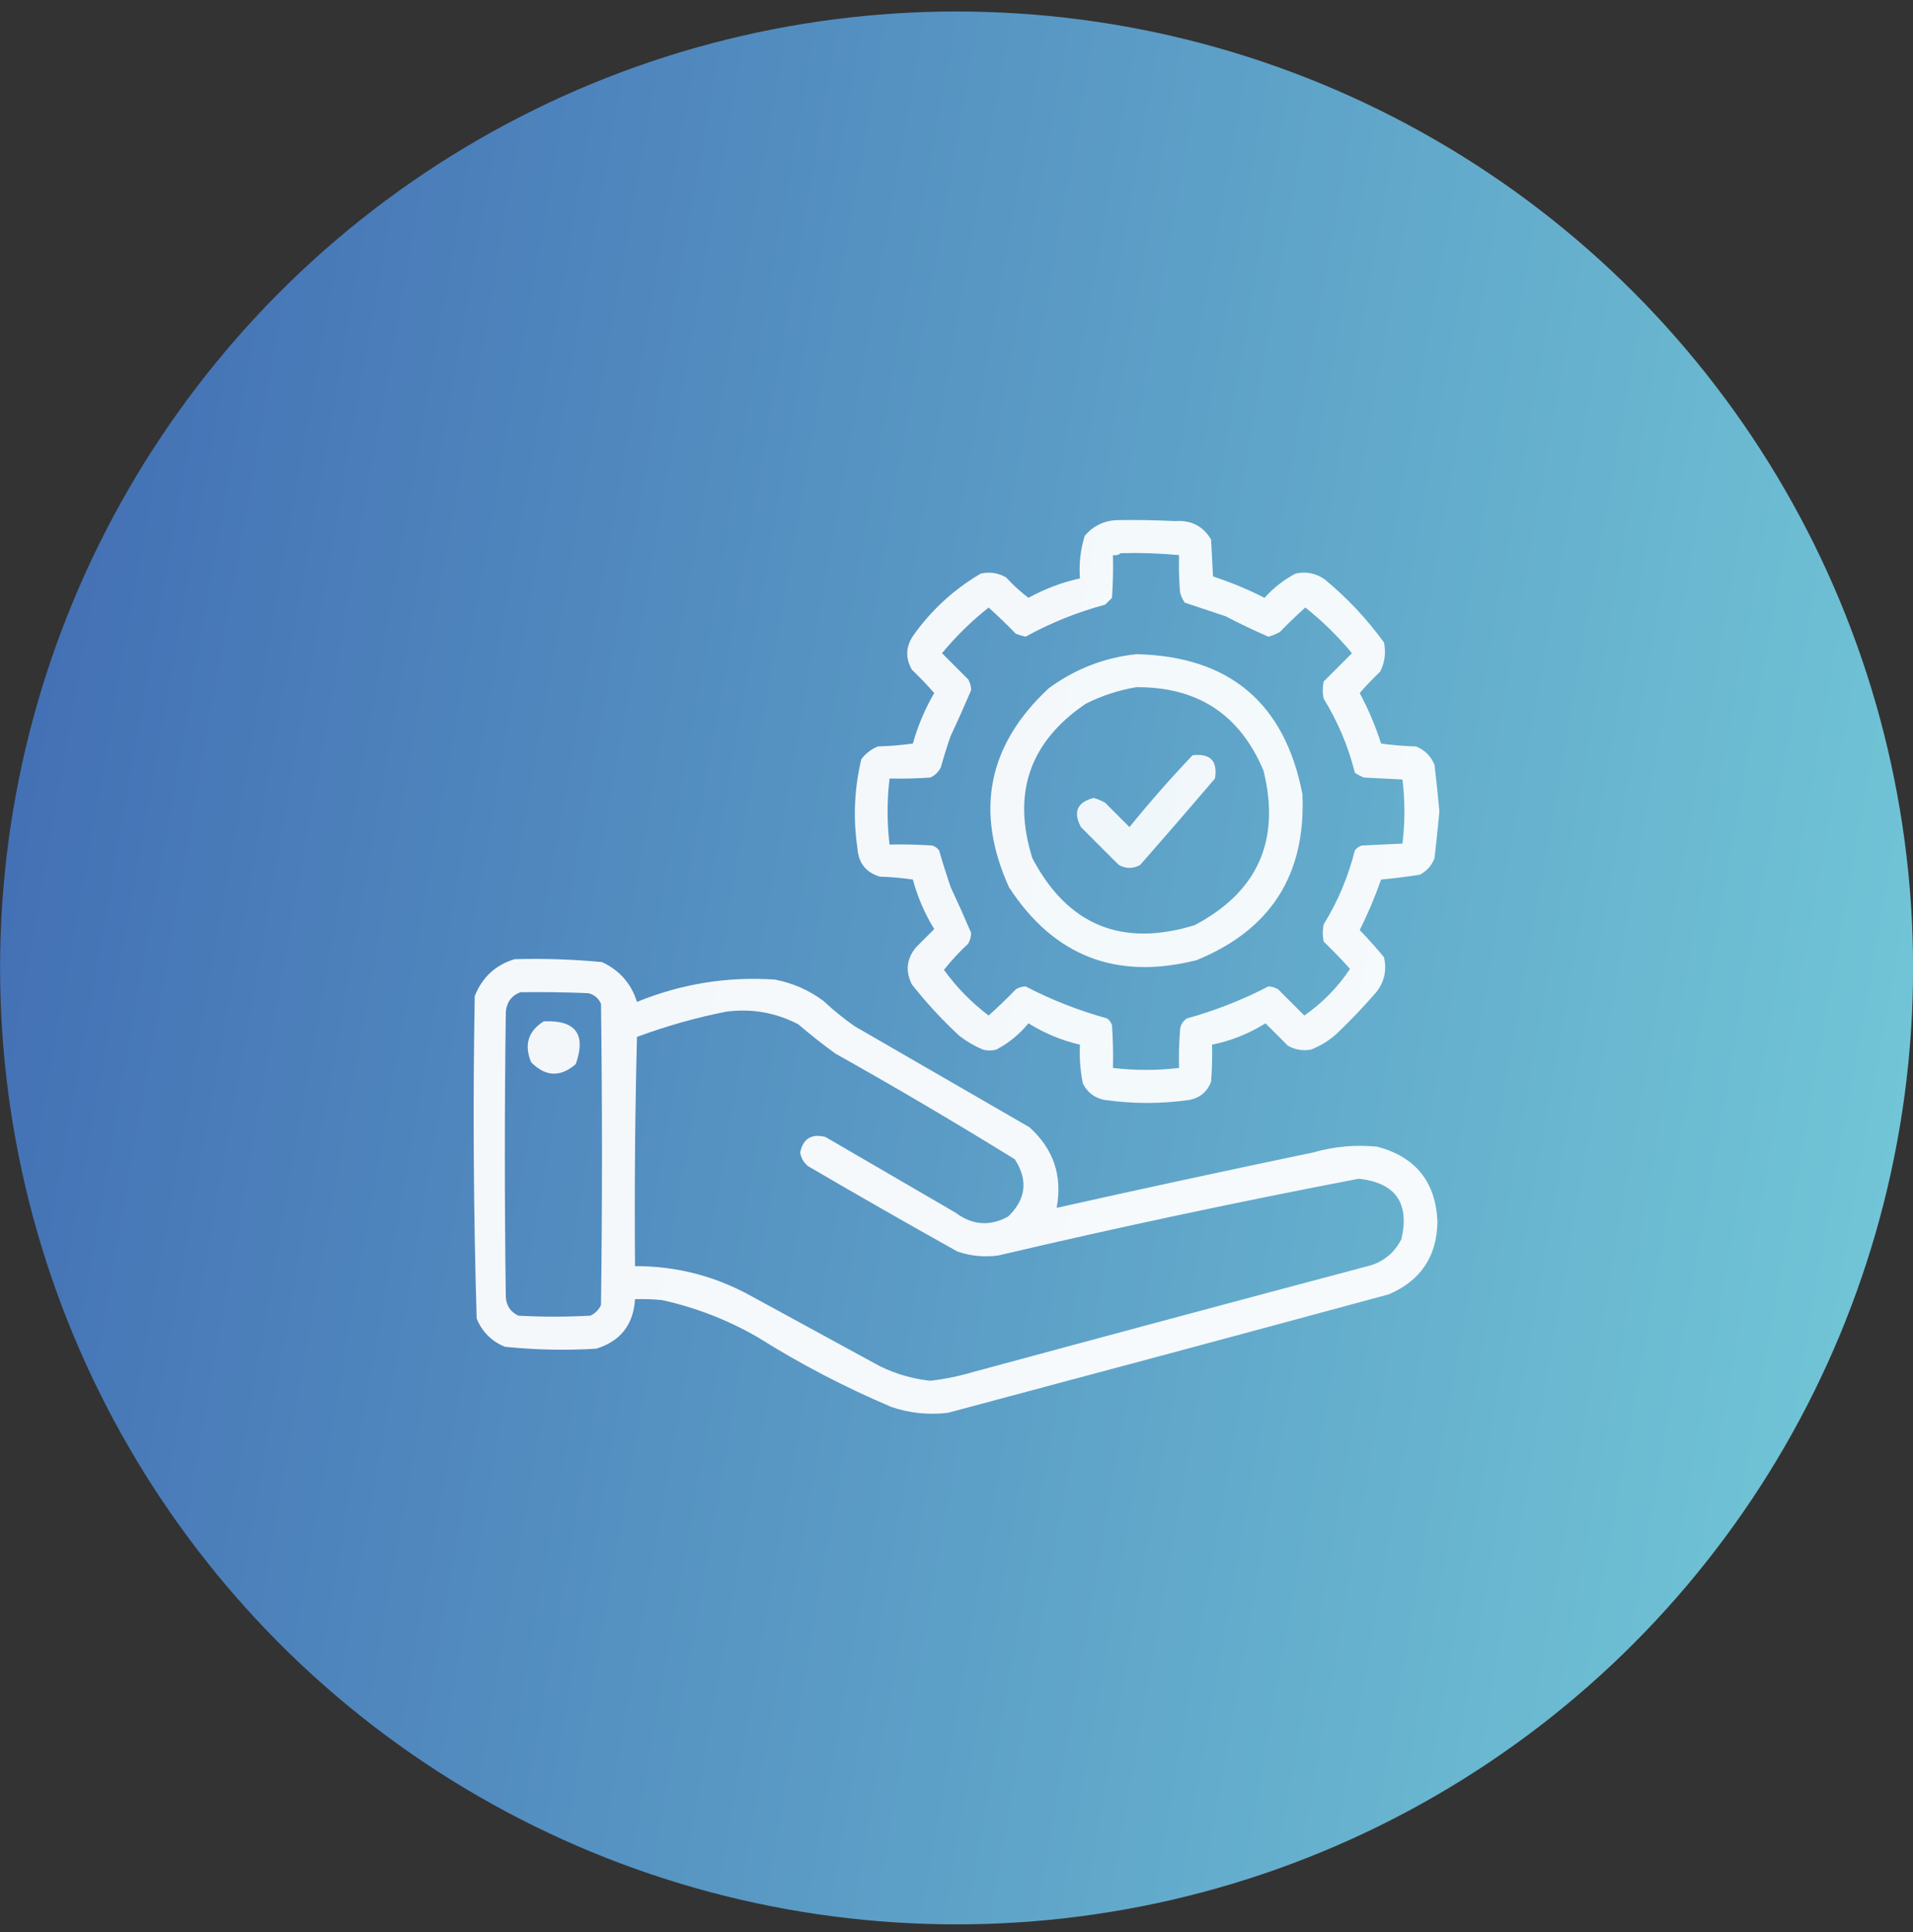<svg width="100" height="101" viewBox="0 0 100 101" fill="none" xmlns="http://www.w3.org/2000/svg">
<rect x="0" y="0" width="100" height="101" fill="#333333" stroke="none"/>
<circle cx="50.004" cy="50.601" r="50" fill="url(#paint0_linear_3200_937)"/>
<g clip-path="url(#clip0_3200_937)">
<path opacity="0.933" fill-rule="evenodd" clip-rule="evenodd" d="M58.383 27.191C59.399 27.174 60.414 27.191 61.429 27.242C62.262 27.18 62.888 27.501 63.309 28.206C63.342 28.85 63.376 29.493 63.41 30.136C64.334 30.437 65.231 30.809 66.101 31.253C66.573 30.73 67.114 30.307 67.726 29.984C68.283 29.865 68.79 29.966 69.25 30.289C70.423 31.258 71.455 32.359 72.347 33.589C72.456 34.124 72.388 34.632 72.144 35.113C71.77 35.47 71.415 35.842 71.078 36.23C71.529 37.077 71.902 37.957 72.195 38.871C72.802 38.955 73.411 39.006 74.023 39.023C74.48 39.209 74.802 39.531 74.988 39.988C75.087 40.801 75.171 41.614 75.242 42.425C75.166 43.236 75.081 44.049 74.988 44.863C74.842 45.246 74.588 45.534 74.226 45.726C73.555 45.833 72.877 45.917 72.195 45.98C71.879 46.884 71.506 47.764 71.078 48.621C71.52 49.08 71.943 49.553 72.347 50.042C72.502 50.725 72.367 51.334 71.941 51.871C71.284 52.629 70.59 53.357 69.859 54.054C69.467 54.403 69.027 54.674 68.539 54.867C68.109 54.95 67.702 54.883 67.32 54.664C66.931 54.274 66.541 53.885 66.152 53.496C65.286 54.038 64.355 54.41 63.359 54.613C63.376 55.257 63.359 55.9 63.309 56.542C63.105 57.085 62.715 57.406 62.141 57.507C60.685 57.71 59.229 57.71 57.773 57.507C57.241 57.416 56.852 57.128 56.605 56.644C56.47 55.974 56.42 55.297 56.453 54.613C55.493 54.389 54.596 54.016 53.762 53.496C53.289 54.071 52.731 54.528 52.086 54.867C51.849 54.934 51.612 54.934 51.375 54.867C50.938 54.682 50.532 54.445 50.156 54.156C49.252 53.32 48.422 52.422 47.668 51.464C47.322 50.781 47.389 50.138 47.871 49.535C48.193 49.213 48.514 48.892 48.836 48.57C48.338 47.761 47.966 46.898 47.719 45.98C47.146 45.896 46.571 45.845 45.992 45.828C45.266 45.609 44.876 45.118 44.824 44.355C44.588 42.783 44.656 41.225 45.027 39.683C45.257 39.385 45.545 39.165 45.891 39.023C46.503 39.006 47.112 38.955 47.719 38.871C47.98 37.941 48.353 37.061 48.836 36.23C48.465 35.808 48.076 35.402 47.668 35.011C47.312 34.383 47.346 33.773 47.769 33.183C48.716 31.863 49.884 30.797 51.273 29.984C51.742 29.882 52.182 29.949 52.594 30.187C52.954 30.581 53.343 30.937 53.762 31.253C54.613 30.784 55.51 30.445 56.453 30.238C56.395 29.473 56.48 28.728 56.707 28.003C57.157 27.488 57.716 27.217 58.383 27.191ZM58.586 28.918C59.605 28.891 60.621 28.925 61.633 29.019C61.616 29.663 61.633 30.306 61.684 30.949C61.729 31.154 61.814 31.34 61.937 31.507C62.647 31.744 63.358 31.981 64.07 32.218C64.806 32.603 65.551 32.959 66.305 33.285C66.519 33.228 66.722 33.144 66.914 33.031C67.339 32.589 67.779 32.166 68.234 31.761C69.129 32.47 69.942 33.266 70.672 34.148C70.181 34.639 69.69 35.13 69.199 35.621C69.131 35.925 69.131 36.23 69.199 36.535C69.938 37.734 70.479 39.02 70.824 40.394C70.968 40.492 71.121 40.576 71.281 40.648C71.958 40.682 72.635 40.716 73.312 40.749C73.448 41.867 73.448 42.984 73.312 44.101C72.601 44.135 71.891 44.169 71.18 44.203C71.034 44.25 70.916 44.335 70.824 44.456C70.48 45.828 69.938 47.114 69.199 48.316C69.131 48.621 69.131 48.925 69.199 49.23C69.675 49.688 70.132 50.162 70.57 50.652C69.929 51.615 69.134 52.427 68.183 53.089C67.726 52.632 67.269 52.175 66.812 51.718C66.657 51.624 66.487 51.574 66.305 51.566C64.948 52.273 63.526 52.831 62.039 53.242C61.809 53.4 61.69 53.62 61.684 53.902C61.633 54.544 61.616 55.187 61.633 55.831C60.482 55.964 59.331 55.964 58.179 55.831C58.196 55.086 58.179 54.341 58.129 53.597C58.081 53.452 57.997 53.333 57.875 53.242C56.389 52.831 54.967 52.273 53.609 51.566C53.426 51.574 53.257 51.624 53.101 51.718C52.643 52.194 52.169 52.651 51.679 53.089C50.779 52.409 50.001 51.613 49.344 50.703C49.728 50.216 50.151 49.759 50.613 49.331C50.71 49.159 50.761 48.973 50.766 48.773C50.427 47.977 50.072 47.182 49.699 46.386C49.48 45.747 49.277 45.103 49.09 44.456C48.998 44.335 48.88 44.25 48.734 44.203C47.99 44.152 47.245 44.135 46.5 44.152C46.364 43.001 46.364 41.85 46.5 40.699C47.212 40.716 47.922 40.699 48.633 40.648C48.887 40.529 49.073 40.343 49.191 40.089C49.34 39.541 49.509 39 49.699 38.464C50.072 37.669 50.427 36.873 50.766 36.078C50.761 35.878 50.71 35.692 50.613 35.519C50.156 35.062 49.699 34.605 49.242 34.148C49.972 33.266 50.784 32.47 51.679 31.761C52.169 32.2 52.643 32.657 53.101 33.132C53.268 33.193 53.437 33.244 53.609 33.285C54.923 32.561 56.311 32.002 57.773 31.609C57.892 31.49 58.01 31.372 58.129 31.253C58.179 30.509 58.196 29.765 58.179 29.019C58.342 29.046 58.477 29.012 58.586 28.918Z" fill="white"/>
<path opacity="0.93" fill-rule="evenodd" clip-rule="evenodd" d="M59.398 34.199C64.263 34.308 67.157 36.745 68.082 41.511C68.272 45.72 66.427 48.615 62.547 50.195C58.353 51.254 55.087 49.984 52.746 46.386C50.946 42.407 51.64 38.936 54.828 35.976C56.202 34.971 57.726 34.379 59.398 34.199ZM59.398 35.925C58.487 36.077 57.607 36.364 56.758 36.789C53.827 38.774 52.896 41.466 53.965 44.863C55.81 48.366 58.637 49.534 62.445 48.367C65.745 46.628 66.947 43.937 66.05 40.292C64.821 37.357 62.604 35.901 59.398 35.925Z" fill="white"/>
<path opacity="0.91" fill-rule="evenodd" clip-rule="evenodd" d="M62.343 39.48C63.274 39.378 63.663 39.784 63.511 40.699C62.22 42.215 60.917 43.721 59.601 45.218C59.229 45.422 58.857 45.422 58.484 45.218C57.824 44.558 57.164 43.898 56.504 43.238C56.084 42.45 56.303 41.942 57.164 41.715C57.378 41.771 57.581 41.855 57.773 41.968C58.196 42.392 58.62 42.815 59.043 43.238C60.098 41.936 61.198 40.683 62.343 39.48Z" fill="white"/>
<path opacity="0.94" fill-rule="evenodd" clip-rule="evenodd" d="M26.898 50.144C28.427 50.1 29.951 50.151 31.468 50.296C32.385 50.722 32.994 51.416 33.297 52.378C35.612 51.431 38.015 51.042 40.507 51.21C41.441 51.39 42.288 51.762 43.047 52.328C43.559 52.806 44.1 53.246 44.672 53.648C47.718 55.408 50.765 57.169 53.812 58.929C55.075 60.069 55.548 61.474 55.234 63.144C59.695 62.147 64.163 61.182 68.64 60.249C69.738 59.934 70.856 59.833 71.992 59.945C74.001 60.48 75.05 61.784 75.14 63.855C75.119 65.675 74.272 66.945 72.601 67.664C64.921 69.745 57.236 71.809 49.547 73.859C48.541 73.979 47.56 73.877 46.601 73.554C44.163 72.521 41.827 71.302 39.593 69.898C38.031 68.998 36.372 68.355 34.617 67.968C34.144 67.918 33.67 67.901 33.195 67.918C33.112 69.252 32.435 70.115 31.164 70.507C29.567 70.603 27.976 70.569 26.39 70.406C25.696 70.118 25.205 69.627 24.918 68.933C24.75 63.319 24.716 57.699 24.816 52.074C25.207 51.09 25.901 50.447 26.898 50.144ZM27.203 51.871C28.388 51.854 29.573 51.871 30.757 51.921C31.07 52.001 31.291 52.187 31.418 52.48C31.485 57.727 31.485 62.975 31.418 68.222C31.299 68.476 31.113 68.662 30.859 68.781C29.606 68.849 28.354 68.849 27.101 68.781C26.693 68.591 26.473 68.269 26.441 67.816C26.373 62.839 26.373 57.863 26.441 52.886C26.492 52.38 26.746 52.042 27.203 51.871ZM37.968 52.886C39.297 52.715 40.55 52.935 41.726 53.546C42.351 54.079 42.994 54.587 43.656 55.07C46.829 56.851 49.961 58.696 53.05 60.605C53.754 61.704 53.635 62.702 52.695 63.601C51.742 64.119 50.828 64.051 49.953 63.398C47.684 62.078 45.416 60.757 43.148 59.437C42.42 59.252 41.98 59.523 41.828 60.249C41.874 60.537 42.01 60.774 42.234 60.96C44.824 62.476 47.431 63.965 50.054 65.429C50.748 65.665 51.459 65.733 52.187 65.632C58.438 64.165 64.718 62.828 71.027 61.621C72.945 61.833 73.689 62.882 73.261 64.769C72.925 65.444 72.4 65.901 71.687 66.14C64.743 67.986 57.803 69.848 50.867 71.726C50.134 71.943 49.389 72.096 48.632 72.183C47.709 72.084 46.829 71.83 45.992 71.421C43.757 70.203 41.523 68.984 39.289 67.765C37.392 66.709 35.36 66.185 33.195 66.191C33.161 62.196 33.195 58.201 33.297 54.206C34.831 53.638 36.388 53.198 37.968 52.886Z" fill="white"/>
<path opacity="0.926" fill-rule="evenodd" clip-rule="evenodd" d="M28.422 53.394C30.09 53.318 30.649 54.063 30.098 55.628C29.29 56.329 28.511 56.295 27.762 55.527C27.39 54.615 27.61 53.904 28.422 53.394Z" fill="white"/>
</g>
<defs>
<linearGradient id="paint0_linear_3200_937" x1="0.004" y1="0.601" x2="115.725" y2="20.967" gradientUnits="userSpaceOnUse">
<stop stop-color="#406AB2"/>
<stop offset="1" stop-color="#75CDD9"/>
</linearGradient>
<clipPath id="clip0_3200_937">
<rect width="52" height="52" fill="white" transform="translate(24.004 24.601)"/>
</clipPath>
</defs>
</svg>
